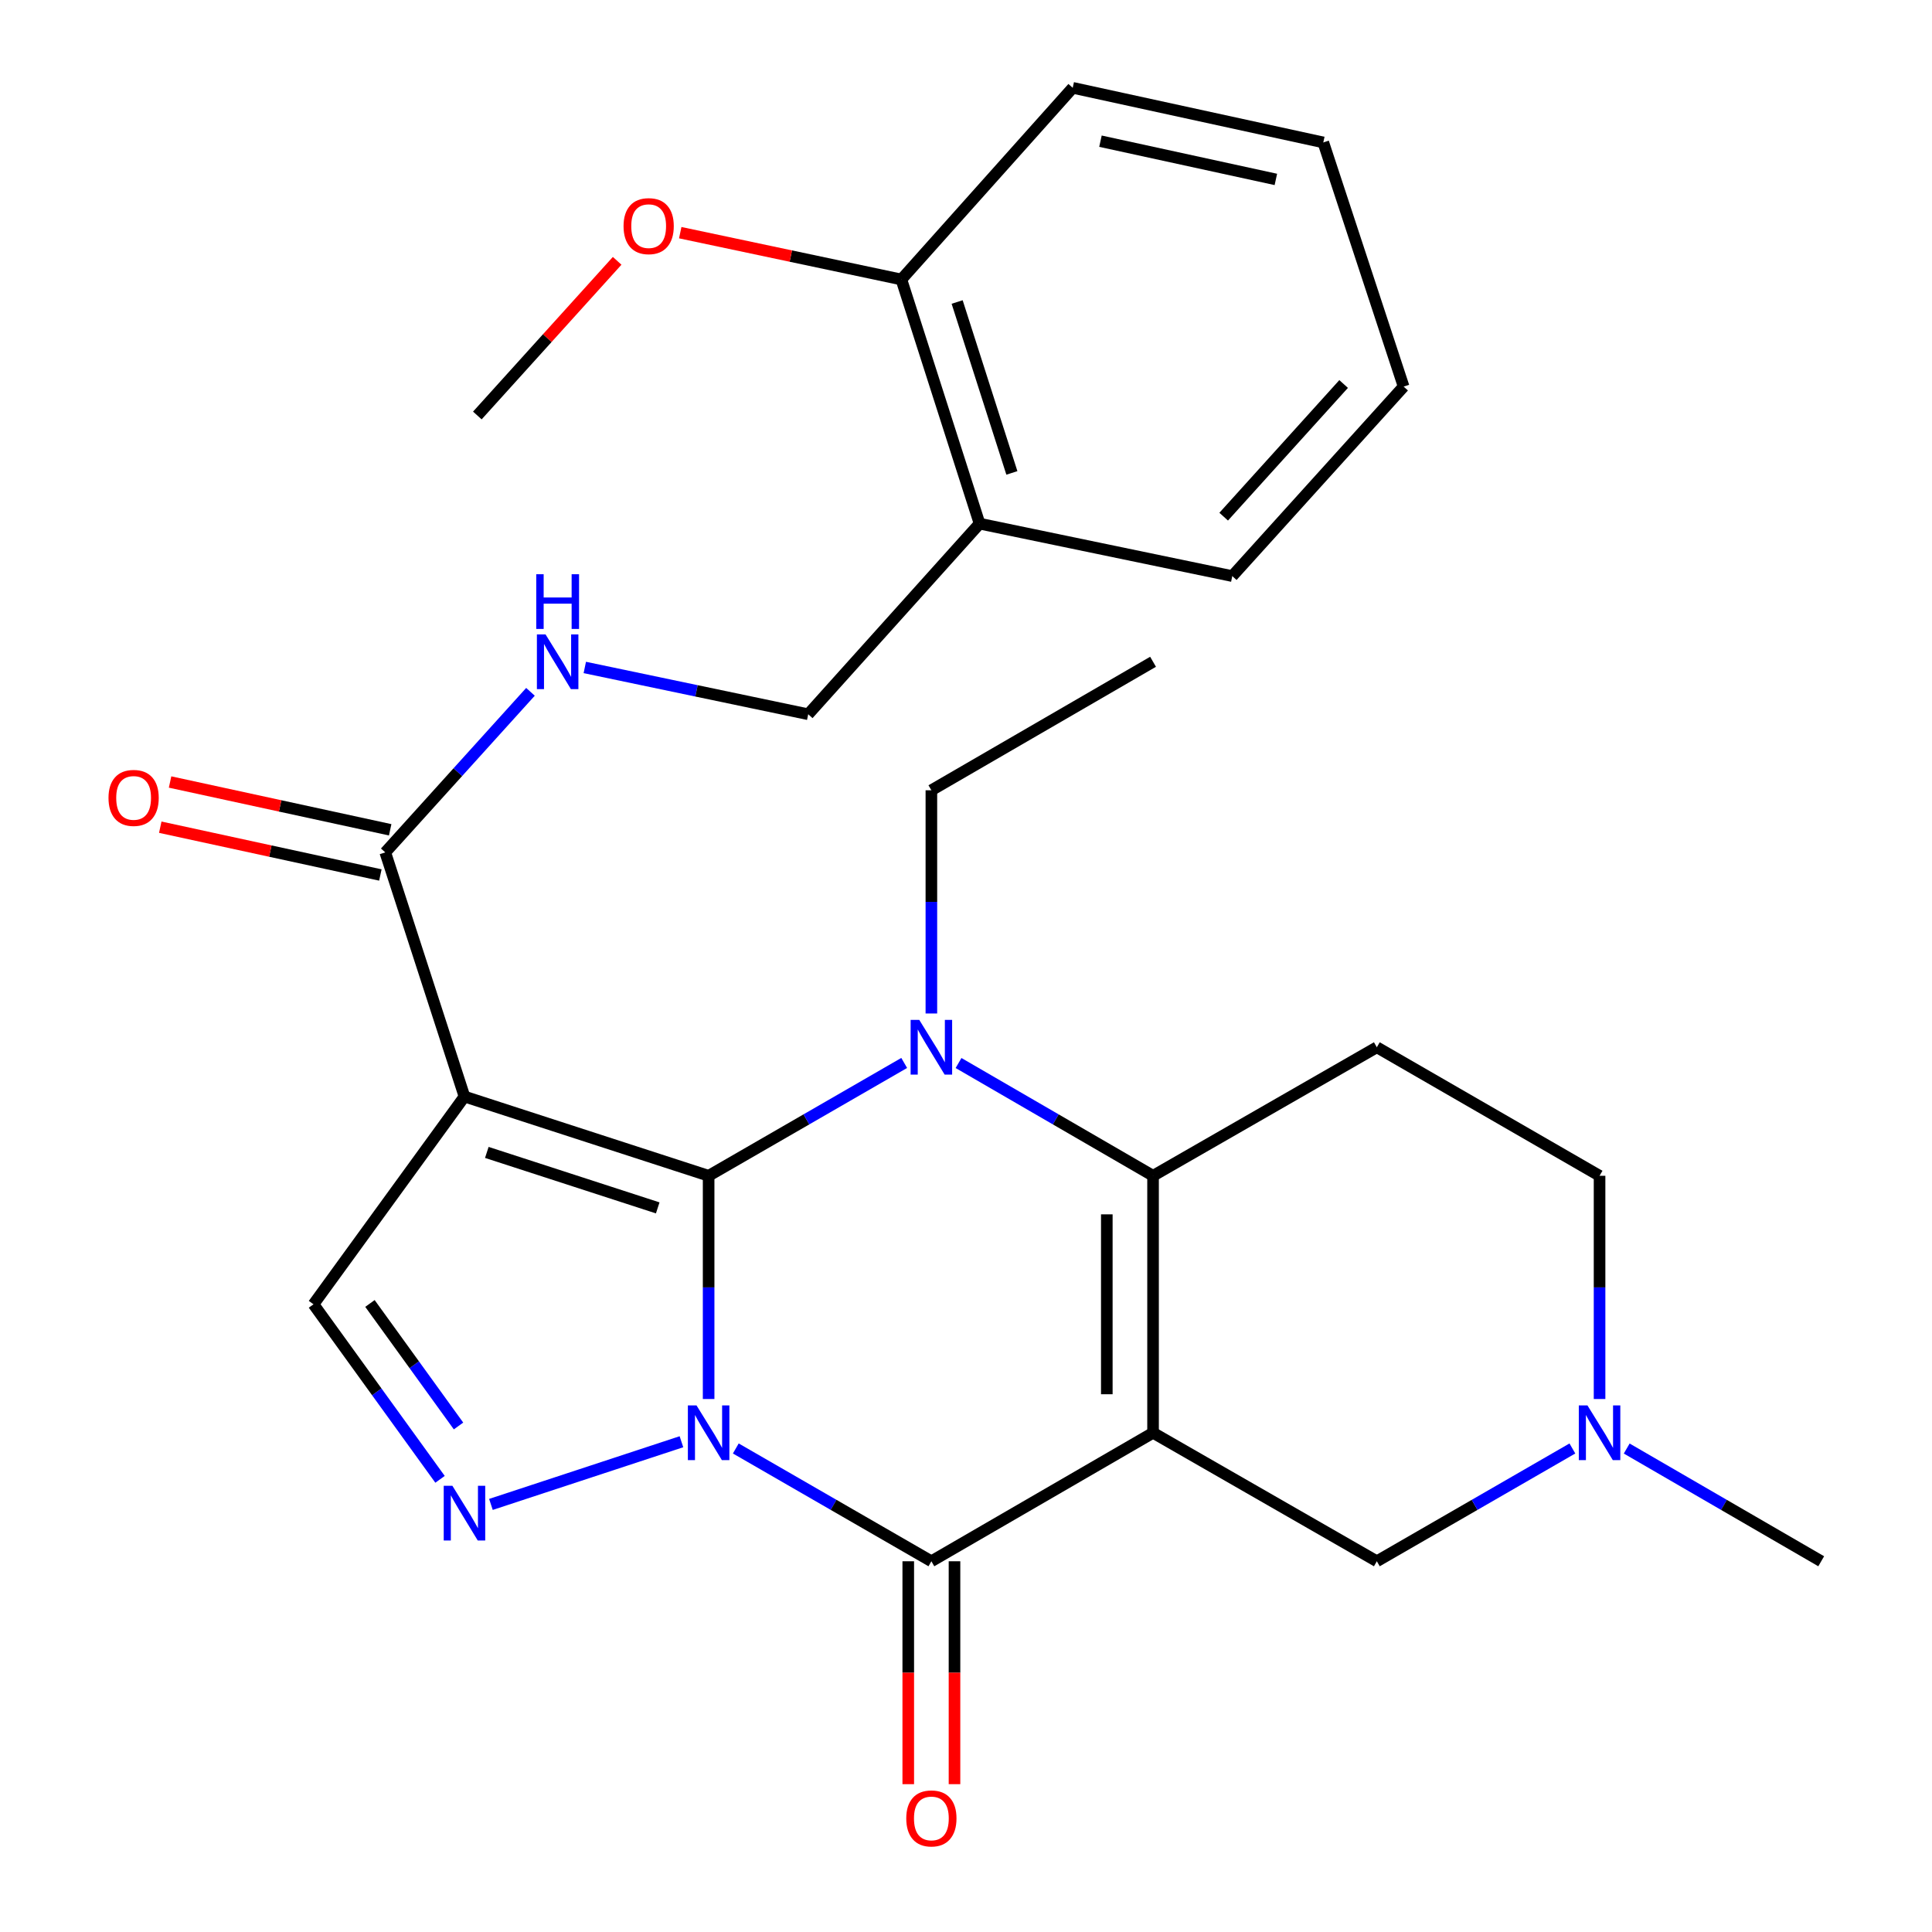 <?xml version='1.0' encoding='iso-8859-1'?>
<svg version='1.1' baseProfile='full'
              xmlns='http://www.w3.org/2000/svg'
                      xmlns:rdkit='http://www.rdkit.org/xml'
                      xmlns:xlink='http://www.w3.org/1999/xlink'
                  xml:space='preserve'
width='1000px' height='1000px' viewBox='0 0 1000 1000'>
<!-- END OF HEADER -->
<rect style='opacity:1.0;fill:#FFFFFF;stroke:none' width='1000' height='1000' x='0' y='0'> </rect>
<path class='bond-0' d='M 366.783,724.125 L 366.783,666.357' style='fill:none;fill-rule:evenodd;stroke:#0000FF;stroke-width:6px;stroke-linecap:butt;stroke-linejoin:miter;stroke-opacity:1' />
<path class='bond-0' d='M 366.783,666.357 L 366.783,608.589' style='fill:none;fill-rule:evenodd;stroke:#000000;stroke-width:6px;stroke-linecap:butt;stroke-linejoin:miter;stroke-opacity:1' />
<path class='bond-3' d='M 380.85,749.724 L 431.465,778.916' style='fill:none;fill-rule:evenodd;stroke:#0000FF;stroke-width:6px;stroke-linecap:butt;stroke-linejoin:miter;stroke-opacity:1' />
<path class='bond-3' d='M 431.465,778.916 L 482.08,808.108' style='fill:none;fill-rule:evenodd;stroke:#000000;stroke-width:6px;stroke-linecap:butt;stroke-linejoin:miter;stroke-opacity:1' />
<path class='bond-6' d='M 352.717,746.239 L 254.105,778.684' style='fill:none;fill-rule:evenodd;stroke:#0000FF;stroke-width:6px;stroke-linecap:butt;stroke-linejoin:miter;stroke-opacity:1' />
<path class='bond-2' d='M 366.783,608.589 L 417.397,579.386' style='fill:none;fill-rule:evenodd;stroke:#000000;stroke-width:6px;stroke-linecap:butt;stroke-linejoin:miter;stroke-opacity:1' />
<path class='bond-2' d='M 417.397,579.386 L 468.012,550.182' style='fill:none;fill-rule:evenodd;stroke:#0000FF;stroke-width:6px;stroke-linecap:butt;stroke-linejoin:miter;stroke-opacity:1' />
<path class='bond-5' d='M 366.783,608.589 L 240.41,567.569' style='fill:none;fill-rule:evenodd;stroke:#000000;stroke-width:6px;stroke-linecap:butt;stroke-linejoin:miter;stroke-opacity:1' />
<path class='bond-5' d='M 340.437,625.201 L 251.976,596.487' style='fill:none;fill-rule:evenodd;stroke:#000000;stroke-width:6px;stroke-linecap:butt;stroke-linejoin:miter;stroke-opacity:1' />
<path class='bond-1' d='M 596.818,741.611 L 482.08,808.108' style='fill:none;fill-rule:evenodd;stroke:#000000;stroke-width:6px;stroke-linecap:butt;stroke-linejoin:miter;stroke-opacity:1' />
<path class='bond-4' d='M 596.818,741.611 L 596.818,608.589' style='fill:none;fill-rule:evenodd;stroke:#000000;stroke-width:6px;stroke-linecap:butt;stroke-linejoin:miter;stroke-opacity:1' />
<path class='bond-4' d='M 572.884,721.658 L 572.884,628.543' style='fill:none;fill-rule:evenodd;stroke:#000000;stroke-width:6px;stroke-linecap:butt;stroke-linejoin:miter;stroke-opacity:1' />
<path class='bond-10' d='M 596.818,741.611 L 712.647,808.108' style='fill:none;fill-rule:evenodd;stroke:#000000;stroke-width:6px;stroke-linecap:butt;stroke-linejoin:miter;stroke-opacity:1' />
<path class='bond-19' d='M 482.08,524.58 L 482.08,466.812' style='fill:none;fill-rule:evenodd;stroke:#0000FF;stroke-width:6px;stroke-linecap:butt;stroke-linejoin:miter;stroke-opacity:1' />
<path class='bond-19' d='M 482.08,466.812 L 482.08,409.044' style='fill:none;fill-rule:evenodd;stroke:#000000;stroke-width:6px;stroke-linecap:butt;stroke-linejoin:miter;stroke-opacity:1' />
<path class='bond-29' d='M 496.136,550.215 L 546.477,579.402' style='fill:none;fill-rule:evenodd;stroke:#0000FF;stroke-width:6px;stroke-linecap:butt;stroke-linejoin:miter;stroke-opacity:1' />
<path class='bond-29' d='M 546.477,579.402 L 596.818,608.589' style='fill:none;fill-rule:evenodd;stroke:#000000;stroke-width:6px;stroke-linecap:butt;stroke-linejoin:miter;stroke-opacity:1' />
<path class='bond-13' d='M 470.113,808.108 L 470.113,865.797' style='fill:none;fill-rule:evenodd;stroke:#000000;stroke-width:6px;stroke-linecap:butt;stroke-linejoin:miter;stroke-opacity:1' />
<path class='bond-13' d='M 470.113,865.797 L 470.113,923.485' style='fill:none;fill-rule:evenodd;stroke:#FF0000;stroke-width:6px;stroke-linecap:butt;stroke-linejoin:miter;stroke-opacity:1' />
<path class='bond-13' d='M 494.047,808.108 L 494.047,865.797' style='fill:none;fill-rule:evenodd;stroke:#000000;stroke-width:6px;stroke-linecap:butt;stroke-linejoin:miter;stroke-opacity:1' />
<path class='bond-13' d='M 494.047,865.797 L 494.047,923.485' style='fill:none;fill-rule:evenodd;stroke:#FF0000;stroke-width:6px;stroke-linecap:butt;stroke-linejoin:miter;stroke-opacity:1' />
<path class='bond-9' d='M 596.818,608.589 L 712.647,542.065' style='fill:none;fill-rule:evenodd;stroke:#000000;stroke-width:6px;stroke-linecap:butt;stroke-linejoin:miter;stroke-opacity:1' />
<path class='bond-8' d='M 240.41,567.569 L 199.416,441.195' style='fill:none;fill-rule:evenodd;stroke:#000000;stroke-width:6px;stroke-linecap:butt;stroke-linejoin:miter;stroke-opacity:1' />
<path class='bond-28' d='M 240.41,567.569 L 162.264,675.1' style='fill:none;fill-rule:evenodd;stroke:#000000;stroke-width:6px;stroke-linecap:butt;stroke-linejoin:miter;stroke-opacity:1' />
<path class='bond-7' d='M 227.762,765.696 L 195.013,720.398' style='fill:none;fill-rule:evenodd;stroke:#0000FF;stroke-width:6px;stroke-linecap:butt;stroke-linejoin:miter;stroke-opacity:1' />
<path class='bond-7' d='M 195.013,720.398 L 162.264,675.1' style='fill:none;fill-rule:evenodd;stroke:#000000;stroke-width:6px;stroke-linecap:butt;stroke-linejoin:miter;stroke-opacity:1' />
<path class='bond-7' d='M 237.333,738.084 L 214.409,706.375' style='fill:none;fill-rule:evenodd;stroke:#0000FF;stroke-width:6px;stroke-linecap:butt;stroke-linejoin:miter;stroke-opacity:1' />
<path class='bond-7' d='M 214.409,706.375 L 191.485,674.667' style='fill:none;fill-rule:evenodd;stroke:#000000;stroke-width:6px;stroke-linecap:butt;stroke-linejoin:miter;stroke-opacity:1' />
<path class='bond-12' d='M 199.416,441.195 L 236.994,399.641' style='fill:none;fill-rule:evenodd;stroke:#000000;stroke-width:6px;stroke-linecap:butt;stroke-linejoin:miter;stroke-opacity:1' />
<path class='bond-12' d='M 236.994,399.641 L 274.572,358.087' style='fill:none;fill-rule:evenodd;stroke:#0000FF;stroke-width:6px;stroke-linecap:butt;stroke-linejoin:miter;stroke-opacity:1' />
<path class='bond-16' d='M 201.955,429.501 L 144.993,417.133' style='fill:none;fill-rule:evenodd;stroke:#000000;stroke-width:6px;stroke-linecap:butt;stroke-linejoin:miter;stroke-opacity:1' />
<path class='bond-16' d='M 144.993,417.133 L 88.031,404.764' style='fill:none;fill-rule:evenodd;stroke:#FF0000;stroke-width:6px;stroke-linecap:butt;stroke-linejoin:miter;stroke-opacity:1' />
<path class='bond-16' d='M 196.876,452.89 L 139.914,440.522' style='fill:none;fill-rule:evenodd;stroke:#000000;stroke-width:6px;stroke-linecap:butt;stroke-linejoin:miter;stroke-opacity:1' />
<path class='bond-16' d='M 139.914,440.522 L 82.953,428.154' style='fill:none;fill-rule:evenodd;stroke:#FF0000;stroke-width:6px;stroke-linecap:butt;stroke-linejoin:miter;stroke-opacity:1' />
<path class='bond-30' d='M 712.647,542.065 L 827.931,608.589' style='fill:none;fill-rule:evenodd;stroke:#000000;stroke-width:6px;stroke-linecap:butt;stroke-linejoin:miter;stroke-opacity:1' />
<path class='bond-11' d='M 712.647,808.108 L 763.255,778.917' style='fill:none;fill-rule:evenodd;stroke:#000000;stroke-width:6px;stroke-linecap:butt;stroke-linejoin:miter;stroke-opacity:1' />
<path class='bond-11' d='M 763.255,778.917 L 813.864,749.725' style='fill:none;fill-rule:evenodd;stroke:#0000FF;stroke-width:6px;stroke-linecap:butt;stroke-linejoin:miter;stroke-opacity:1' />
<path class='bond-17' d='M 827.931,724.125 L 827.931,666.357' style='fill:none;fill-rule:evenodd;stroke:#0000FF;stroke-width:6px;stroke-linecap:butt;stroke-linejoin:miter;stroke-opacity:1' />
<path class='bond-17' d='M 827.931,666.357 L 827.931,608.589' style='fill:none;fill-rule:evenodd;stroke:#000000;stroke-width:6px;stroke-linecap:butt;stroke-linejoin:miter;stroke-opacity:1' />
<path class='bond-21' d='M 841.986,749.758 L 892.321,778.933' style='fill:none;fill-rule:evenodd;stroke:#0000FF;stroke-width:6px;stroke-linecap:butt;stroke-linejoin:miter;stroke-opacity:1' />
<path class='bond-21' d='M 892.321,778.933 L 942.656,808.108' style='fill:none;fill-rule:evenodd;stroke:#000000;stroke-width:6px;stroke-linecap:butt;stroke-linejoin:miter;stroke-opacity:1' />
<path class='bond-15' d='M 302.69,345.476 L 360.512,357.587' style='fill:none;fill-rule:evenodd;stroke:#0000FF;stroke-width:6px;stroke-linecap:butt;stroke-linejoin:miter;stroke-opacity:1' />
<path class='bond-15' d='M 360.512,357.587 L 418.335,369.698' style='fill:none;fill-rule:evenodd;stroke:#000000;stroke-width:6px;stroke-linecap:butt;stroke-linejoin:miter;stroke-opacity:1' />
<path class='bond-14' d='M 507.025,271.036 L 418.335,369.698' style='fill:none;fill-rule:evenodd;stroke:#000000;stroke-width:6px;stroke-linecap:butt;stroke-linejoin:miter;stroke-opacity:1' />
<path class='bond-18' d='M 507.025,271.036 L 466.549,144.662' style='fill:none;fill-rule:evenodd;stroke:#000000;stroke-width:6px;stroke-linecap:butt;stroke-linejoin:miter;stroke-opacity:1' />
<path class='bond-18' d='M 523.747,244.779 L 495.414,156.318' style='fill:none;fill-rule:evenodd;stroke:#000000;stroke-width:6px;stroke-linecap:butt;stroke-linejoin:miter;stroke-opacity:1' />
<path class='bond-22' d='M 507.025,271.036 L 637.826,298.188' style='fill:none;fill-rule:evenodd;stroke:#000000;stroke-width:6px;stroke-linecap:butt;stroke-linejoin:miter;stroke-opacity:1' />
<path class='bond-20' d='M 466.549,144.662 L 409.32,132.544' style='fill:none;fill-rule:evenodd;stroke:#000000;stroke-width:6px;stroke-linecap:butt;stroke-linejoin:miter;stroke-opacity:1' />
<path class='bond-20' d='M 409.32,132.544 L 352.091,120.426' style='fill:none;fill-rule:evenodd;stroke:#FF0000;stroke-width:6px;stroke-linecap:butt;stroke-linejoin:miter;stroke-opacity:1' />
<path class='bond-23' d='M 466.549,144.662 L 555.239,45.455' style='fill:none;fill-rule:evenodd;stroke:#000000;stroke-width:6px;stroke-linecap:butt;stroke-linejoin:miter;stroke-opacity:1' />
<path class='bond-25' d='M 482.08,409.044 L 596.818,342.533' style='fill:none;fill-rule:evenodd;stroke:#000000;stroke-width:6px;stroke-linecap:butt;stroke-linejoin:miter;stroke-opacity:1' />
<path class='bond-24' d='M 319.442,135.002 L 283.257,175.029' style='fill:none;fill-rule:evenodd;stroke:#FF0000;stroke-width:6px;stroke-linecap:butt;stroke-linejoin:miter;stroke-opacity:1' />
<path class='bond-24' d='M 283.257,175.029 L 247.071,215.056' style='fill:none;fill-rule:evenodd;stroke:#000000;stroke-width:6px;stroke-linecap:butt;stroke-linejoin:miter;stroke-opacity:1' />
<path class='bond-26' d='M 637.826,298.188 L 726.516,200.097' style='fill:none;fill-rule:evenodd;stroke:#000000;stroke-width:6px;stroke-linecap:butt;stroke-linejoin:miter;stroke-opacity:1' />
<path class='bond-26' d='M 633.376,267.422 L 695.459,198.759' style='fill:none;fill-rule:evenodd;stroke:#000000;stroke-width:6px;stroke-linecap:butt;stroke-linejoin:miter;stroke-opacity:1' />
<path class='bond-31' d='M 555.239,45.455 L 684.937,73.724' style='fill:none;fill-rule:evenodd;stroke:#000000;stroke-width:6px;stroke-linecap:butt;stroke-linejoin:miter;stroke-opacity:1' />
<path class='bond-31' d='M 569.597,73.08 L 660.385,92.869' style='fill:none;fill-rule:evenodd;stroke:#000000;stroke-width:6px;stroke-linecap:butt;stroke-linejoin:miter;stroke-opacity:1' />
<path class='bond-27' d='M 726.516,200.097 L 684.937,73.724' style='fill:none;fill-rule:evenodd;stroke:#000000;stroke-width:6px;stroke-linecap:butt;stroke-linejoin:miter;stroke-opacity:1' />
<path  class='atom-0' d='M 360.523 727.451
L 369.803 742.451
Q 370.723 743.931, 372.203 746.611
Q 373.683 749.291, 373.763 749.451
L 373.763 727.451
L 377.523 727.451
L 377.523 755.771
L 373.643 755.771
L 363.683 739.371
Q 362.523 737.451, 361.283 735.251
Q 360.083 733.051, 359.723 732.371
L 359.723 755.771
L 356.043 755.771
L 356.043 727.451
L 360.523 727.451
' fill='#0000FF'/>
<path  class='atom-3' d='M 475.82 527.905
L 485.1 542.905
Q 486.02 544.385, 487.5 547.065
Q 488.98 549.745, 489.06 549.905
L 489.06 527.905
L 492.82 527.905
L 492.82 556.225
L 488.94 556.225
L 478.98 539.825
Q 477.82 537.905, 476.58 535.705
Q 475.38 533.505, 475.02 532.825
L 475.02 556.225
L 471.34 556.225
L 471.34 527.905
L 475.82 527.905
' fill='#0000FF'/>
<path  class='atom-7' d='M 234.15 769.03
L 243.43 784.03
Q 244.35 785.51, 245.83 788.19
Q 247.31 790.87, 247.39 791.03
L 247.39 769.03
L 251.15 769.03
L 251.15 797.35
L 247.27 797.35
L 237.31 780.95
Q 236.15 779.03, 234.91 776.83
Q 233.71 774.63, 233.35 773.95
L 233.35 797.35
L 229.67 797.35
L 229.67 769.03
L 234.15 769.03
' fill='#0000FF'/>
<path  class='atom-12' d='M 821.671 727.451
L 830.951 742.451
Q 831.871 743.931, 833.351 746.611
Q 834.831 749.291, 834.911 749.451
L 834.911 727.451
L 838.671 727.451
L 838.671 755.771
L 834.791 755.771
L 824.831 739.371
Q 823.671 737.451, 822.431 735.251
Q 821.231 733.051, 820.871 732.371
L 820.871 755.771
L 817.191 755.771
L 817.191 727.451
L 821.671 727.451
' fill='#0000FF'/>
<path  class='atom-13' d='M 282.377 328.373
L 291.657 343.373
Q 292.577 344.853, 294.057 347.533
Q 295.537 350.213, 295.617 350.373
L 295.617 328.373
L 299.377 328.373
L 299.377 356.693
L 295.497 356.693
L 285.537 340.293
Q 284.377 338.373, 283.137 336.173
Q 281.937 333.973, 281.577 333.293
L 281.577 356.693
L 277.897 356.693
L 277.897 328.373
L 282.377 328.373
' fill='#0000FF'/>
<path  class='atom-13' d='M 277.557 297.221
L 281.397 297.221
L 281.397 309.261
L 295.877 309.261
L 295.877 297.221
L 299.717 297.221
L 299.717 325.541
L 295.877 325.541
L 295.877 312.461
L 281.397 312.461
L 281.397 325.541
L 277.557 325.541
L 277.557 297.221
' fill='#0000FF'/>
<path  class='atom-14' d='M 469.08 941.21
Q 469.08 934.41, 472.44 930.61
Q 475.8 926.81, 482.08 926.81
Q 488.36 926.81, 491.72 930.61
Q 495.08 934.41, 495.08 941.21
Q 495.08 948.09, 491.68 952.01
Q 488.28 955.89, 482.08 955.89
Q 475.84 955.89, 472.44 952.01
Q 469.08 948.13, 469.08 941.21
M 482.08 952.69
Q 486.4 952.69, 488.72 949.81
Q 491.08 946.89, 491.08 941.21
Q 491.08 935.65, 488.72 932.85
Q 486.4 930.01, 482.08 930.01
Q 477.76 930.01, 475.4 932.81
Q 473.08 935.61, 473.08 941.21
Q 473.08 946.93, 475.4 949.81
Q 477.76 952.69, 482.08 952.69
' fill='#FF0000'/>
<path  class='atom-17' d='M 56.16 412.993
Q 56.16 406.193, 59.52 402.393
Q 62.88 398.593, 69.16 398.593
Q 75.44 398.593, 78.8 402.393
Q 82.16 406.193, 82.16 412.993
Q 82.16 419.873, 78.76 423.793
Q 75.36 427.673, 69.16 427.673
Q 62.92 427.673, 59.52 423.793
Q 56.16 419.913, 56.16 412.993
M 69.16 424.473
Q 73.48 424.473, 75.8 421.593
Q 78.16 418.673, 78.16 412.993
Q 78.16 407.433, 75.8 404.633
Q 73.48 401.793, 69.16 401.793
Q 64.84 401.793, 62.48 404.593
Q 60.16 407.393, 60.16 412.993
Q 60.16 418.713, 62.48 421.593
Q 64.84 424.473, 69.16 424.473
' fill='#FF0000'/>
<path  class='atom-21' d='M 322.748 117.045
Q 322.748 110.245, 326.108 106.445
Q 329.468 102.645, 335.748 102.645
Q 342.028 102.645, 345.388 106.445
Q 348.748 110.245, 348.748 117.045
Q 348.748 123.925, 345.348 127.845
Q 341.948 131.725, 335.748 131.725
Q 329.508 131.725, 326.108 127.845
Q 322.748 123.965, 322.748 117.045
M 335.748 128.525
Q 340.068 128.525, 342.388 125.645
Q 344.748 122.725, 344.748 117.045
Q 344.748 111.485, 342.388 108.685
Q 340.068 105.845, 335.748 105.845
Q 331.428 105.845, 329.068 108.645
Q 326.748 111.445, 326.748 117.045
Q 326.748 122.765, 329.068 125.645
Q 331.428 128.525, 335.748 128.525
' fill='#FF0000'/>
</svg>
